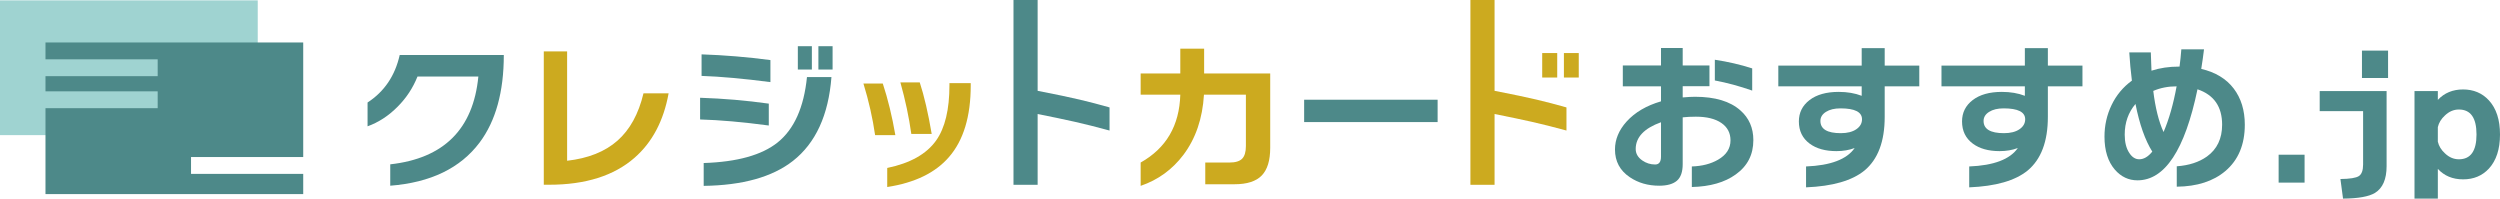 <?xml version="1.0" encoding="UTF-8"?>
<svg id="_レイヤー_2" data-name="レイヤー 2" xmlns="http://www.w3.org/2000/svg" viewBox="0 0 1838.6 146.06">
  <g id="_レイヤー_1-2" data-name="レイヤー 1">
    <g>
      <g>
        <path d="M352.76,104.78c-14.16,18.88-36.08,29.48-65.76,31.8v-15.72c39.44-4.4,61.04-25.92,64.8-64.56h-44.76c-3.36,8.4-8.24,15.8-14.64,22.2-6.56,6.64-13.92,11.44-22.08,14.4v-17.52c12.32-8,20.2-19.64,23.64-34.92h76.56c0,27.04-5.92,48.48-17.76,64.32Z" style="fill: #4d8989;"/>
        <path d="M491.72,68.66c-3.68,20.24-12.04,36.04-25.08,47.4-15.12,13.2-36.04,19.8-62.76,19.8h-3.96V37.82h17.16v80.4c15.52-1.76,27.86-6.68,37.02-14.76,9.16-8.08,15.54-19.68,19.14-34.8h18.48Z" style="fill: #ccaa1f;"/>
        <path d="M565.4,92.3c-19.2-2.56-36.04-4.04-50.52-4.44v-15.96c17.2.56,34.04,2,50.52,4.32v16.08ZM566.6,60.38c-19.76-2.56-36.64-4.08-50.64-4.56v-15.84c16.8.56,33.68,1.96,50.64,4.2v16.2ZM611.48,56.66c-2.16,28-11.6,48.56-28.32,61.68-15.12,11.84-37,17.96-65.64,18.36v-16.8c24.64-.8,42.76-5.84,54.36-15.12,12.16-9.76,19.36-25.8,21.6-48.12h18ZM597.08,51.14h-10.32v-17.16h10.32v17.16ZM612.32,51.14h-10.44v-17.16h10.44v17.16Z" style="fill: #4d8989;"/>
        <path d="M658.48,99.38h-14.89c-1.81-12.54-4.67-25.18-8.59-37.94h14.24c3.77,11.45,6.85,24.1,9.24,37.94ZM713.92,62.75c0,22.9-5.33,40.48-15.98,52.72-10,11.6-25.15,18.95-45.44,22.07v-14.02c16.89-3.48,28.88-10.22,35.98-20.22,6.52-9.2,9.78-22.76,9.78-40.66v-1.52h15.65v1.63ZM685.22,98.52h-15c-1.74-12.39-4.42-25.04-8.05-37.94h14.24c3.26,9.93,6.2,22.58,8.8,37.94Z" style="fill: #ccaa1f;"/>
        <path d="M816,96c-20.72-5.6-29.6-7.44-52.88-12.16v52.08h-17.76V0h17.76v66.8c27.92,5.44,36.8,7.72,52.88,12.2v17Z" style="fill: #4d8989;"/>
        <path d="M934.16,108.74c0,9.28-2.08,16.06-6.24,20.34-4.16,4.28-10.8,6.42-19.92,6.42h-21.6v-15.96h17.76c4.4,0,7.52-.94,9.36-2.82,1.84-1.88,2.76-4.98,2.76-9.3v-37.8h-30.84c-1.04,17.52-6.08,32.28-15.12,44.28-8.16,10.8-18.64,18.4-31.44,22.8v-17.16c18.8-10.56,28.52-27.2,29.16-49.92h-29.16v-15.6h29.16v-18.24h17.52v18.24h48.6v54.72Z" style="fill: #ccaa1f;"/>
        <path d="M1057.28,89.78h-98.16v-16.44h98.16v16.44Z" style="fill: #4d8989;"/>
        <path d="M1145.24,57.02h-11.04v-18h11.04v18ZM1161.08,57.02h-10.92v-18h10.92v18Z" style="fill: #ccaa1f;"/>
        <path d="M1289.48,103.1c0,10.64-4.32,19.04-12.96,25.2-8.08,5.84-18.84,8.92-32.28,9.24v-15.12c7.52-.24,13.92-1.88,19.2-4.92,6.16-3.52,9.24-8.28,9.24-14.28,0-5.44-2.24-9.7-6.72-12.78-4.48-3.08-10.72-4.62-18.72-4.62-3.52,0-6.76.16-9.72.48v34.44c0,5.68-1.42,9.74-4.26,12.18-2.84,2.44-7.18,3.66-13.02,3.66-8.24,0-15.44-2.08-21.6-6.24-7.28-4.88-10.92-11.68-10.92-20.4,0-7.36,2.84-14.2,8.52-20.52,6.16-6.8,14.6-11.76,25.32-14.88v-11.04h-28.08v-15.36h28.08v-12.84h15.96v12.84h19.68v15.24h-19.68v8.28c3.6-.32,6.64-.48,9.12-.48,14.64,0,25.72,3.32,33.24,9.96,6.4,5.6,9.6,12.92,9.6,21.96ZM1221.56,115.22v-25.32c-12.4,4.48-18.6,11.04-18.6,19.68,0,3.36,1.6,6.16,4.8,8.4,2.88,2,6.04,3,9.48,3,2.88,0,4.32-1.92,4.32-5.76ZM1288.64,66.62c-9.36-3.28-18.52-5.76-27.48-7.44v-15.24c9.6,1.44,18.76,3.56,27.48,6.36v16.32Z" style="fill: #4d8989;"/>
        <path d="M1411.52,63.5h-25.44v22.44c0,18.08-4.96,31.24-14.88,39.48-9.12,7.44-23.44,11.56-42.96,12.36v-15.36c18.08-.72,30-5.24,35.76-13.56-4,1.52-8.48,2.28-13.44,2.28-8.16,0-14.72-1.84-19.68-5.52-5.28-3.92-7.92-9.36-7.92-16.32,0-6.48,2.62-11.72,7.86-15.72,5.24-4,12.38-6,21.42-6,6.32,0,11.96.96,16.92,2.88v-6.96h-61.32v-15.24h61.32v-12.84h16.92v12.84h25.44v15.24ZM1369.4,87.74c0-5.36-5.28-8.04-15.84-8.04-4.4,0-7.96.86-10.68,2.58-2.72,1.72-4.08,3.94-4.08,6.66,0,6,5,9,15,9,4.8,0,8.6-.96,11.4-2.88,2.8-1.92,4.2-4.36,4.2-7.32Z" style="fill: #4d8989;"/>
        <path d="M1531.52,63.5h-25.44v22.44c0,18.08-4.96,31.24-14.88,39.48-9.12,7.44-23.44,11.56-42.96,12.36v-15.36c18.08-.72,30-5.24,35.76-13.56-4,1.52-8.48,2.28-13.44,2.28-8.16,0-14.72-1.84-19.68-5.52-5.28-3.92-7.92-9.36-7.92-16.32,0-6.48,2.62-11.72,7.86-15.72,5.24-4,12.38-6,21.42-6,6.32,0,11.96.96,16.92,2.88v-6.96h-61.32v-15.24h61.32v-12.84h16.92v12.84h25.44v15.24ZM1489.4,87.74c0-5.36-5.28-8.04-15.84-8.04-4.4,0-7.96.86-10.68,2.58-2.72,1.72-4.08,3.94-4.08,6.66,0,6,5,9,15,9,4.8,0,8.6-.96,11.4-2.88,2.8-1.92,4.2-4.36,4.2-7.32Z" style="fill: #4d8989;"/>
        <path d="M1650.92,91.7c0,14.64-4.76,26-14.28,34.08-8.88,7.52-20.8,11.36-35.76,11.52v-15c8.96-.64,16.36-3.04,22.2-7.2,7.44-5.36,11.16-13.16,11.16-23.4,0-13.28-6.04-21.96-18.12-26.04-9.28,44.64-24,66.96-44.16,66.96-6.48,0-12-2.6-16.56-7.8-5.12-5.92-7.68-14.04-7.68-24.36,0-8.24,1.74-15.98,5.22-23.22,3.48-7.24,8.46-13.22,14.94-17.94-.88-7.04-1.52-13.96-1.92-20.76h15.84c.16,5.84.32,10.32.48,13.44,6.16-2,12.84-3,20.04-3h.6c.56-4.24,1-8.48,1.32-12.72h16.68c-.56,4.72-1.24,9.52-2.04,14.4,10.48,2.48,18.44,7.3,23.88,14.46,5.44,7.16,8.16,16.02,8.16,26.58ZM1582.88,111.5c-5.28-8.4-9.4-20.08-12.36-35.04-5.28,6.24-7.92,13.76-7.92,22.56,0,5.6,1.12,10.08,3.36,13.44,2,3.12,4.44,4.68,7.32,4.68,3.36,0,6.56-1.88,9.6-5.64ZM1600.76,63.5c-6.24,0-11.96,1.12-17.16,3.36,1.52,12.48,4.04,22.56,7.56,30.24,4-9.28,7.2-20.48,9.6-33.6Z" style="fill: #4d8989;"/>
        <path d="M1694.88,134.3h-19.08v-20.52h19.08v20.52Z" style="fill: #4d8989;"/>
        <path d="M1755.2,122.18c0,9.6-2.84,16.16-8.52,19.68-4.48,2.72-12.32,4.12-23.52,4.2l-1.92-14.4c6.96-.08,11.48-.8,13.56-2.16,2.08-1.36,3.12-4.2,3.12-8.52v-39.24h-31.92v-14.76h49.2v55.2ZM1756.28,57.38h-19.2v-20.16h19.2v20.16Z" style="fill: #4d8989;"/>
        <path d="M1838.6,98.9c0,10.8-2.72,19.16-8.16,25.08-4.88,5.28-11.2,7.92-18.96,7.92s-13.8-2.56-18.6-7.68v21.84h-17.16v-79.08h17.16v6.48c4.8-5.12,11-7.68,18.6-7.68s14.08,2.68,18.96,8.04c5.44,5.92,8.16,14.28,8.16,25.08ZM1821.32,98.9c0-12.24-4.32-18.36-12.96-18.36-3.76,0-7.16,1.44-10.2,4.32-2.8,2.56-4.56,5.44-5.28,8.64v10.68c.72,3.2,2.48,6.08,5.28,8.64,3.04,2.88,6.44,4.32,10.2,4.32,8.64,0,12.96-6.08,12.96-18.24Z" style="fill: #4d8989;"/>
        <path d="M1152.04,96c-20.72-5.6-29.6-7.44-52.88-12.16v52.08h-17.76V0h17.76v66.8c27.92,5.44,36.8,7.72,52.88,12.2v17Z" style="fill: #ccaa1f;"/>
      </g>
      <g>
        <rect y=".27" width="189.55" height="99.11" style="fill: #9fd3d1;"/>
        <polygon points="140.49 127.88 140.49 115.49 223 115.49 223 31.24 33.45 31.24 33.45 142.74 223 142.74 223 127.88 140.49 127.88" style="fill: #4d8989;"/>
        <rect x="32.33" y="43.63" width="83.63" height="12.39" style="fill: #9fd3d1;"/>
        <rect x="32.33" y="67.17" width="83.63" height="12.39" style="fill: #9fd3d1;"/>
      </g>
    </g>
  </g>
</svg>